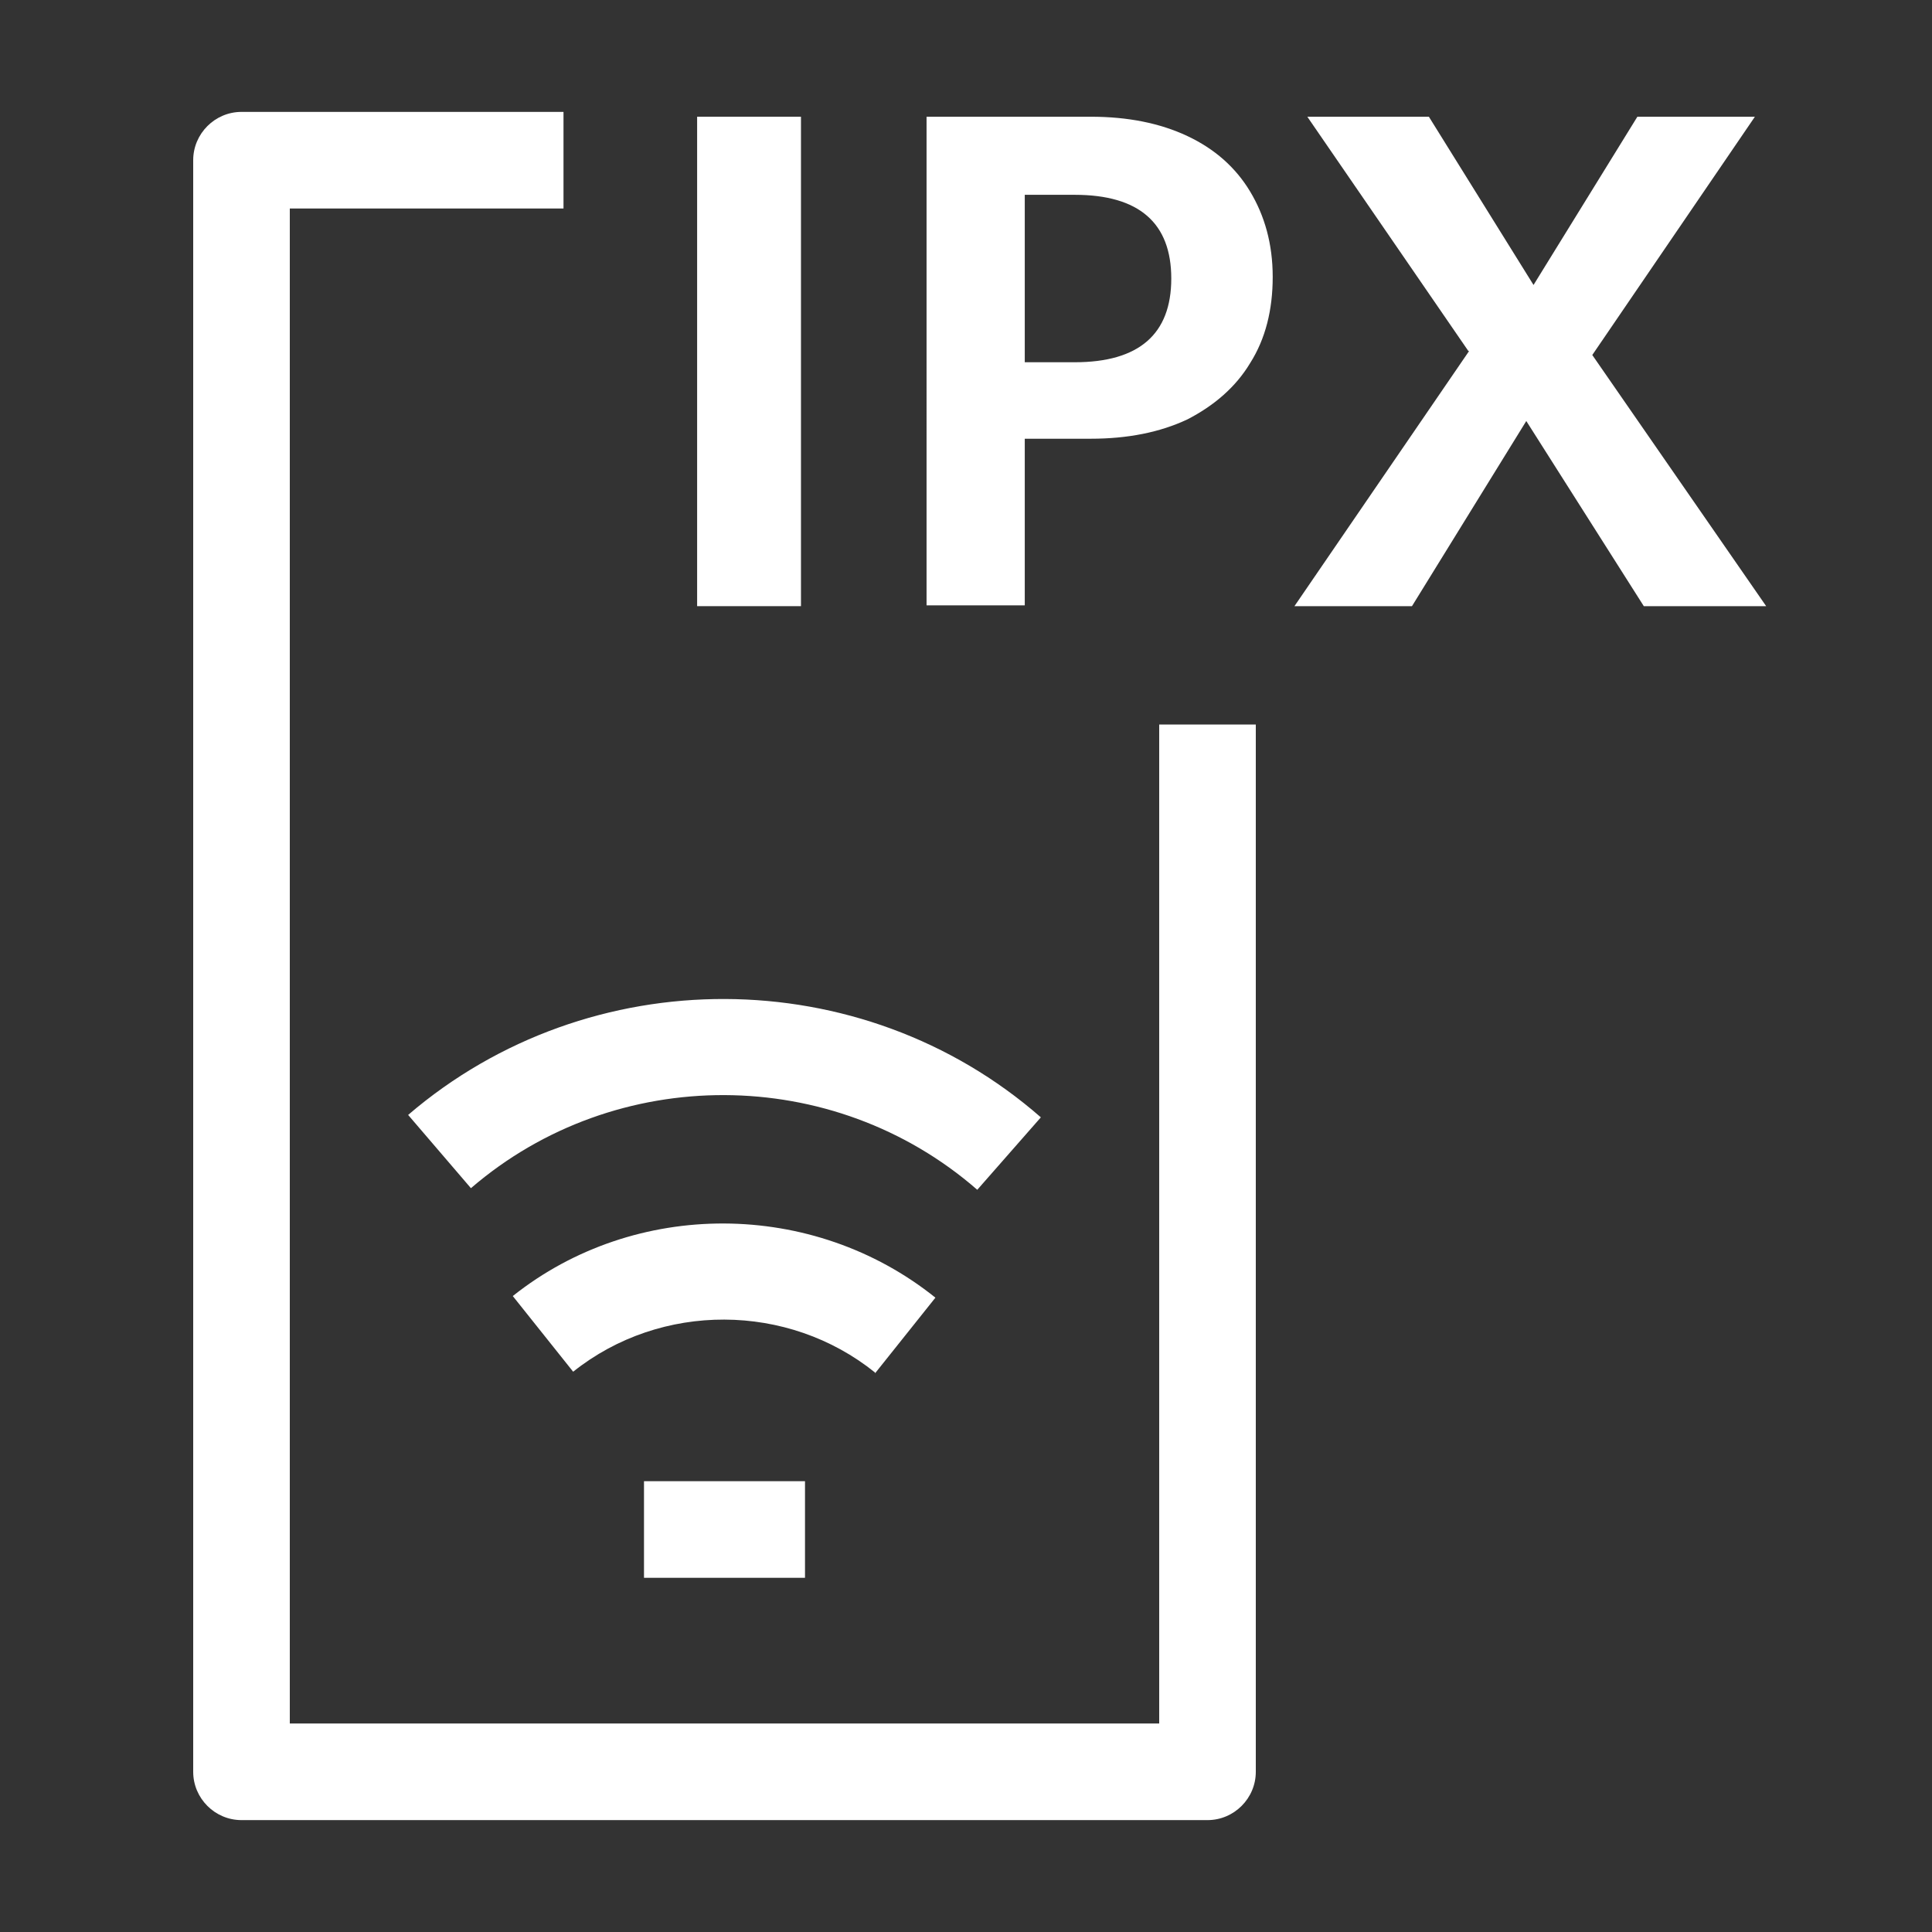 <?xml version="1.0" encoding="UTF-8"?>
<svg id="OUTLINE" xmlns="http://www.w3.org/2000/svg" viewBox="0 0 24 24">
  <rect x="0" y="0" width="24" height="24" fill="#333333" stroke="none"/>
  <defs>
    <style>
      .cls-1 {
        fill: #fff;
      }
    </style>
  </defs>
  <g>
    <path class="cls-1" d="m8.66,1.45h1.29v6.08h-1.29V1.45Z"/>
    <path class="cls-1" d="m11.5,1.45h2.05c.46,0,.86.08,1.2.24.34.16.6.39.78.69.18.3.28.65.28,1.06s-.09.77-.28,1.07c-.18.3-.45.53-.78.7-.34.16-.74.24-1.2.24h-.82v2.07h-1.22V1.45Zm1.85,3.05c.8,0,1.2-.35,1.2-1.04s-.4-1.04-1.2-1.04h-.62v2.08h.62Z"/>
    <path class="cls-1" d="m18.24,4.36l-2-2.91h1.51l1.3,2.09,1.29-2.09h1.46l-2.02,2.96,2.16,3.12h-1.52l-1.46-2.3-1.42,2.3h-1.46l2.17-3.17Z"/>
  </g>
  <path class="cls-1" d="m10.87,17.05c-1.08-.87-2.66-.88-3.75-.01l-.75-.94c1.52-1.21,3.73-1.2,5.25.02l-.75.94Z"/>
  <path class="cls-1" d="m12.14,14.78c-1.79-1.56-4.49-1.57-6.29-.02l-.78-.91c2.25-1.93,5.63-1.92,7.86.03l-.79.9Z"/>
  <g>
    <path class="cls-1" d="m15,22.61H3c-.33,0-.6-.27-.6-.6V1.99c0-.33.27-.6.6-.6h4v1.2h-3.4v18.82h10.8v-12.41h1.2v13.01c0,.33-.27.6-.6.6Z"/>
    <rect class="cls-1" x="8" y="18.4" width="2" height="1.2"/>
  </g>
</svg>